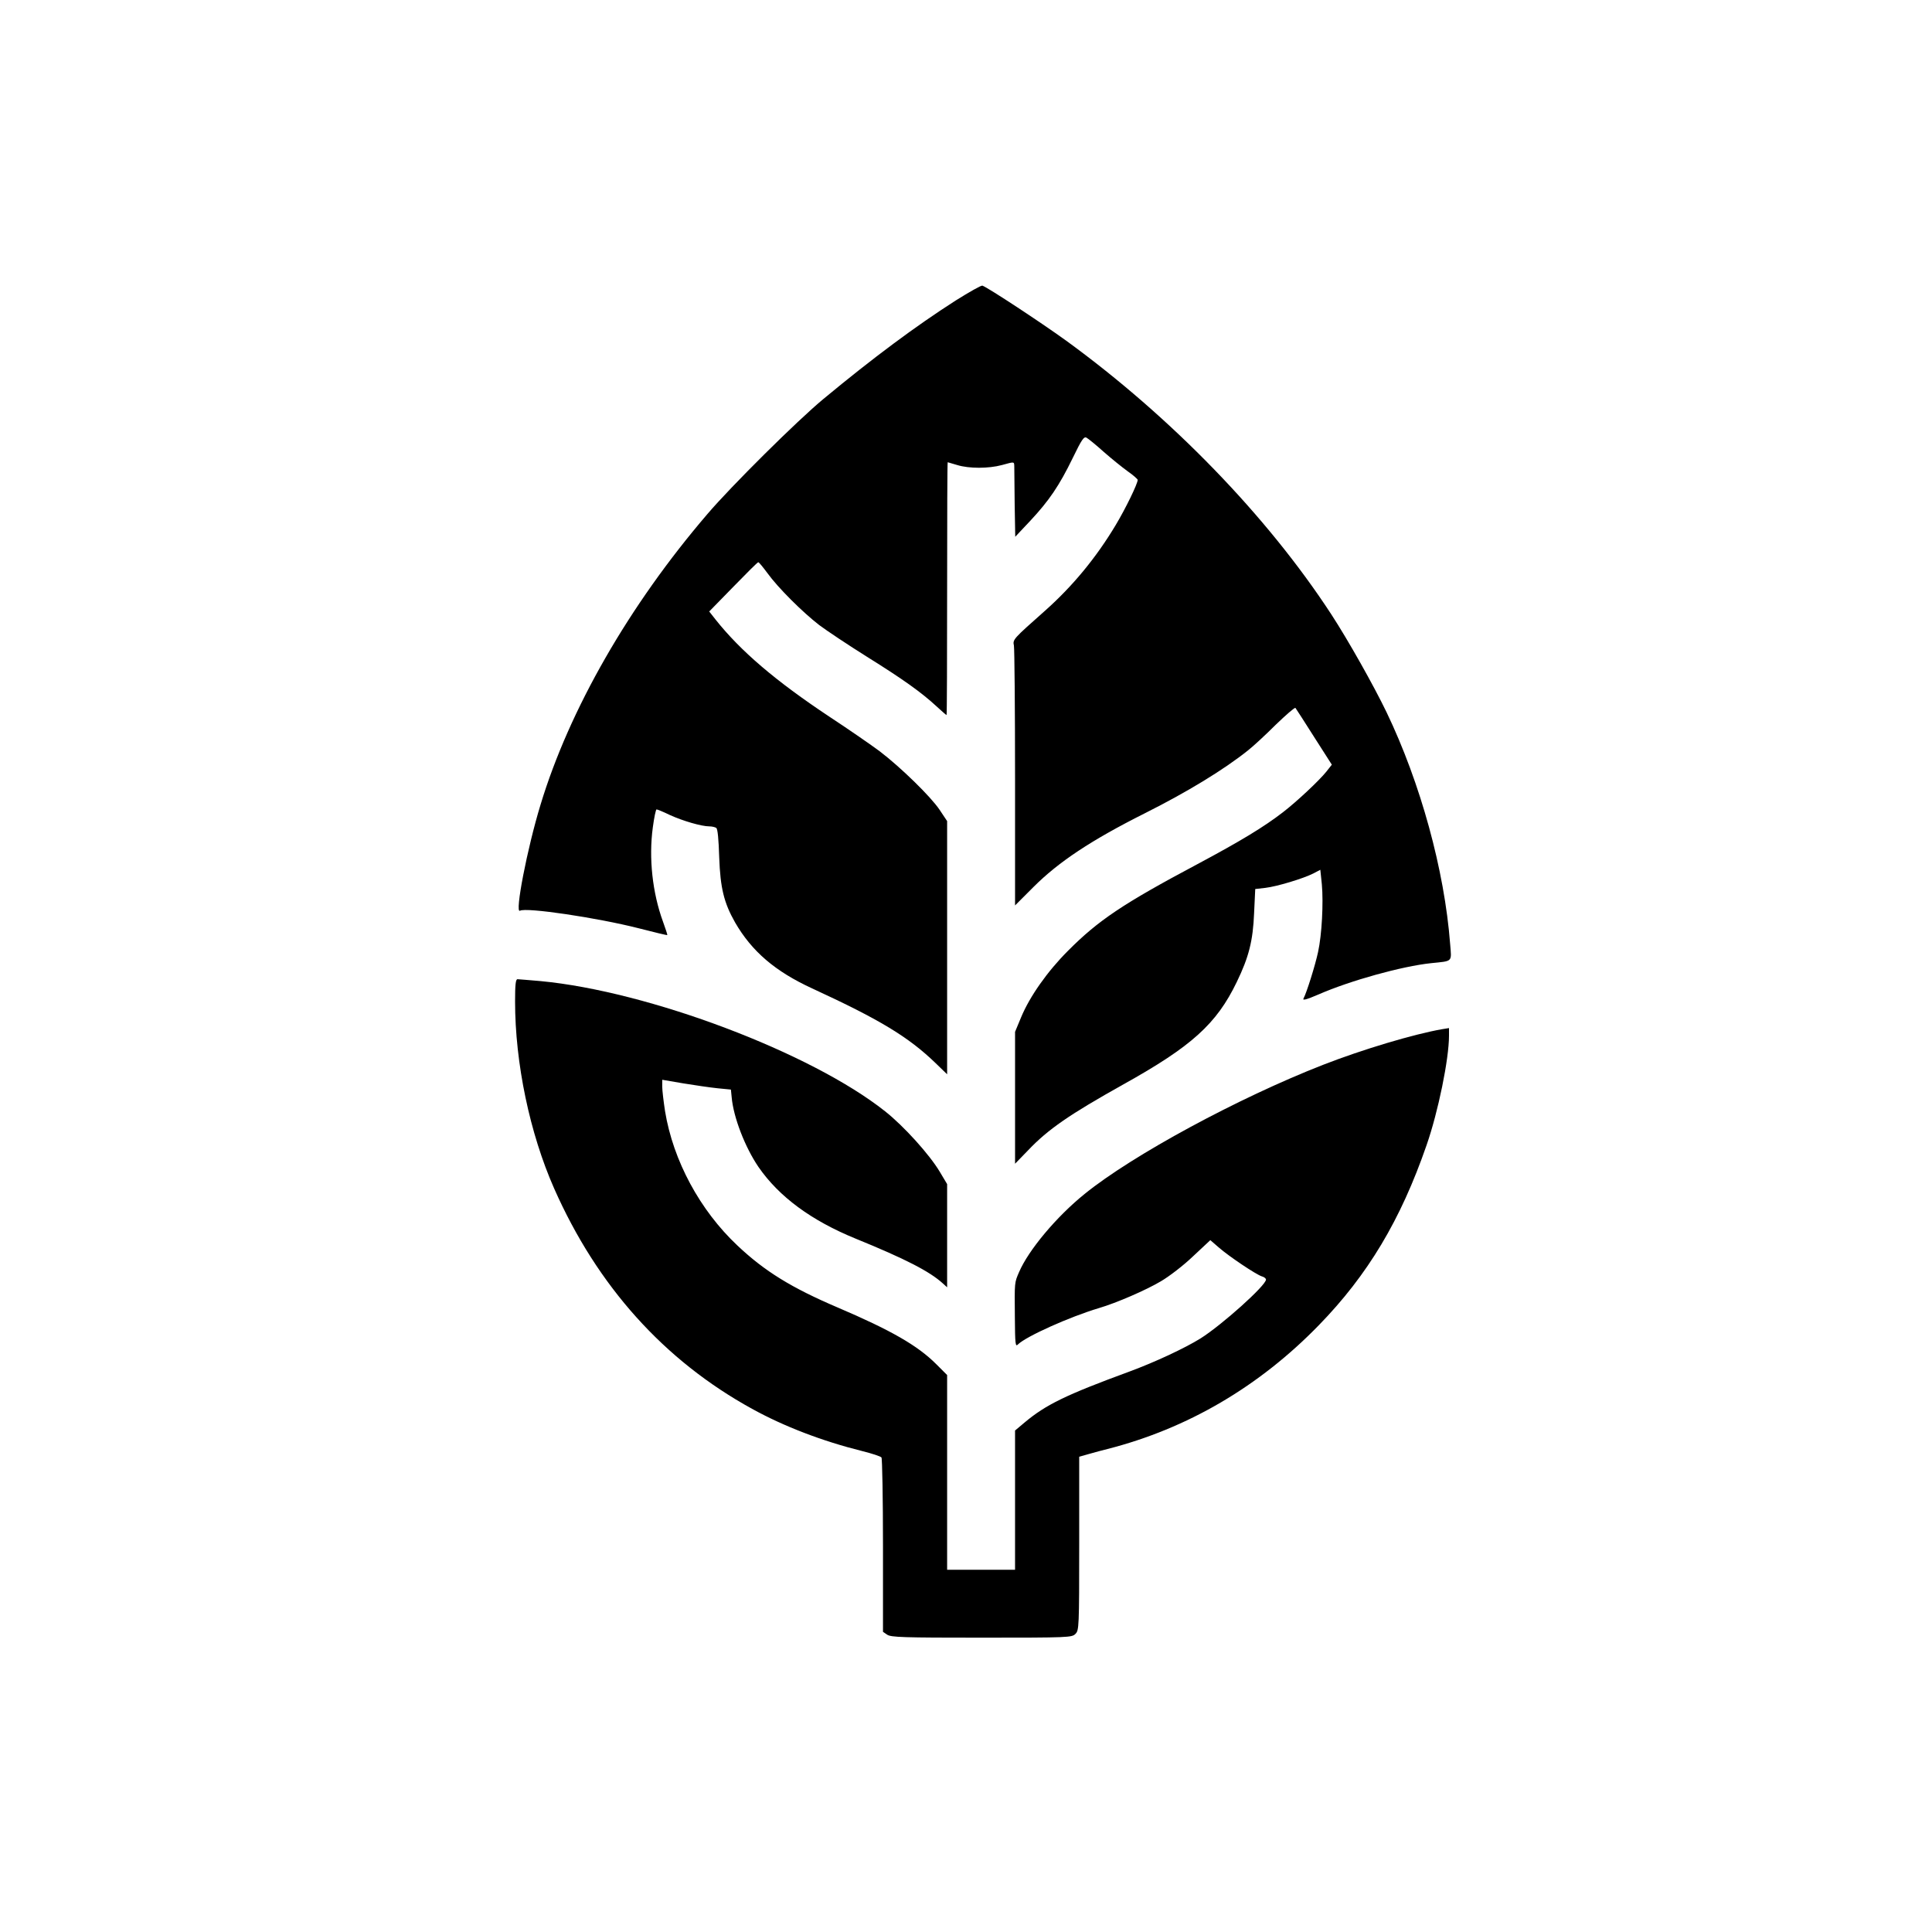 <?xml version="1.0" standalone="no"?>
<!DOCTYPE svg PUBLIC "-//W3C//DTD SVG 20010904//EN"
 "http://www.w3.org/TR/2001/REC-SVG-20010904/DTD/svg10.dtd">
<svg version="1.0" xmlns="http://www.w3.org/2000/svg"
 width="1024pt" height="1024pt" viewBox="0 0 1024 1024"
 preserveAspectRatio="xMidYMid meet">

<g transform="translate(0,1024) scale(0.1,-0.1)"
fill="#000000" stroke="none">
<path d="M5065 8647 c-211 -135 -437 -303 -700 -521 -138 -114 -490 -463 -616
-611 -415 -484 -731 -1035 -884 -1540 -71 -232 -138 -580 -109 -562 32 19 409
-37 629 -93 82 -21 151 -38 152 -36 1 1 -9 33 -23 71 -56 153 -76 337 -54 499
7 53 16 96 20 96 4 0 36 -13 71 -30 68 -31 167 -60 209 -60 14 0 30 -4 36 -8
8 -4 13 -61 16 -157 6 -162 25 -240 84 -344 89 -154 213 -260 409 -350 358
-165 510 -257 653 -395 l62 -60 0 671 0 671 -40 60 c-47 70 -205 224 -316 309
-44 33 -164 116 -269 185 -283 188 -469 346 -603 515 l-33 42 127 130 c70 72
129 131 133 131 4 0 25 -26 48 -57 57 -79 187 -208 275 -276 40 -30 154 -106
253 -168 191 -119 289 -189 369 -263 27 -25 51 -46 53 -46 2 0 3 302 3 670 0
369 1 670 3 670 1 0 24 -7 51 -15 62 -19 165 -19 236 0 70 19 65 20 66 -12 0
-16 1 -104 2 -198 l3 -170 80 85 c99 106 153 185 225 333 47 97 59 115 73 107
9 -5 50 -38 91 -75 41 -36 98 -82 127 -103 29 -20 52 -41 53 -45 1 -19 -65
-154 -116 -239 -104 -174 -229 -325 -374 -454 -170 -151 -173 -153 -166 -186
3 -17 6 -333 6 -704 l0 -673 98 98 c133 133 306 248 591 391 225 113 417 230
546 333 28 22 94 83 147 136 54 52 100 92 104 89 3 -4 48 -73 99 -154 l94
-147 -30 -38 c-37 -46 -155 -157 -229 -214 -101 -78 -223 -152 -455 -276 -393
-209 -524 -297 -685 -459 -108 -108 -202 -241 -248 -352 l-32 -77 0 -349 0
-350 68 70 c107 113 221 191 507 351 361 201 493 320 600 542 64 132 86 218
92 366 l6 127 53 6 c61 7 201 49 256 77 l36 19 8 -77 c9 -99 0 -268 -20 -359
-15 -70 -60 -214 -77 -246 -7 -12 14 -7 79 21 169 74 444 150 597 166 117 12
109 4 101 102 -30 391 -157 853 -337 1228 -68 141 -203 381 -293 519 -340 521
-848 1045 -1406 1451 -136 98 -411 279 -443 291 -7 2 -70 -34 -142 -79z"/>
<path d="M2730 4932 c0 -327 78 -699 207 -991 229 -518 583 -912 1049 -1168
170 -94 375 -172 584 -224 52 -13 98 -28 102 -34 4 -5 8 -216 8 -467 l0 -457
22 -15 c20 -14 84 -16 500 -16 465 0 479 1 498 20 19 19 20 33 20 479 l0 460
53 15 c28 8 72 20 97 26 423 108 803 330 1120 656 260 267 434 558 571 954 62
178 119 457 119 581 l0 40 -37 -6 c-149 -26 -421 -107 -631 -189 -448 -175
-1009 -478 -1263 -684 -149 -120 -298 -298 -348 -415 -24 -56 -24 -50 -22
-240 1 -141 3 -157 16 -143 44 43 273 146 430 193 92 27 249 95 328 142 43 25
120 84 170 132 l92 86 45 -39 c55 -48 197 -143 228 -153 12 -3 22 -11 22 -17
0 -31 -233 -240 -347 -312 -84 -52 -240 -125 -378 -176 -335 -123 -442 -175
-555 -270 l-50 -42 0 -369 0 -369 -180 0 -180 0 0 516 0 516 -58 58 c-99 99
-241 180 -522 300 -244 104 -387 192 -531 328 -199 187 -341 450 -384 712 -8
52 -15 111 -15 131 l0 36 111 -19 c61 -10 143 -22 182 -26 l71 -7 4 -40 c9
-106 71 -266 142 -370 109 -158 280 -284 515 -380 265 -108 393 -174 463 -238
l22 -20 0 273 0 274 -40 67 c-54 90 -189 240 -289 319 -392 311 -1253 636
-1826 690 -60 5 -116 10 -122 10 -10 0 -13 -30 -13 -118z"/>
</g>
</svg>
